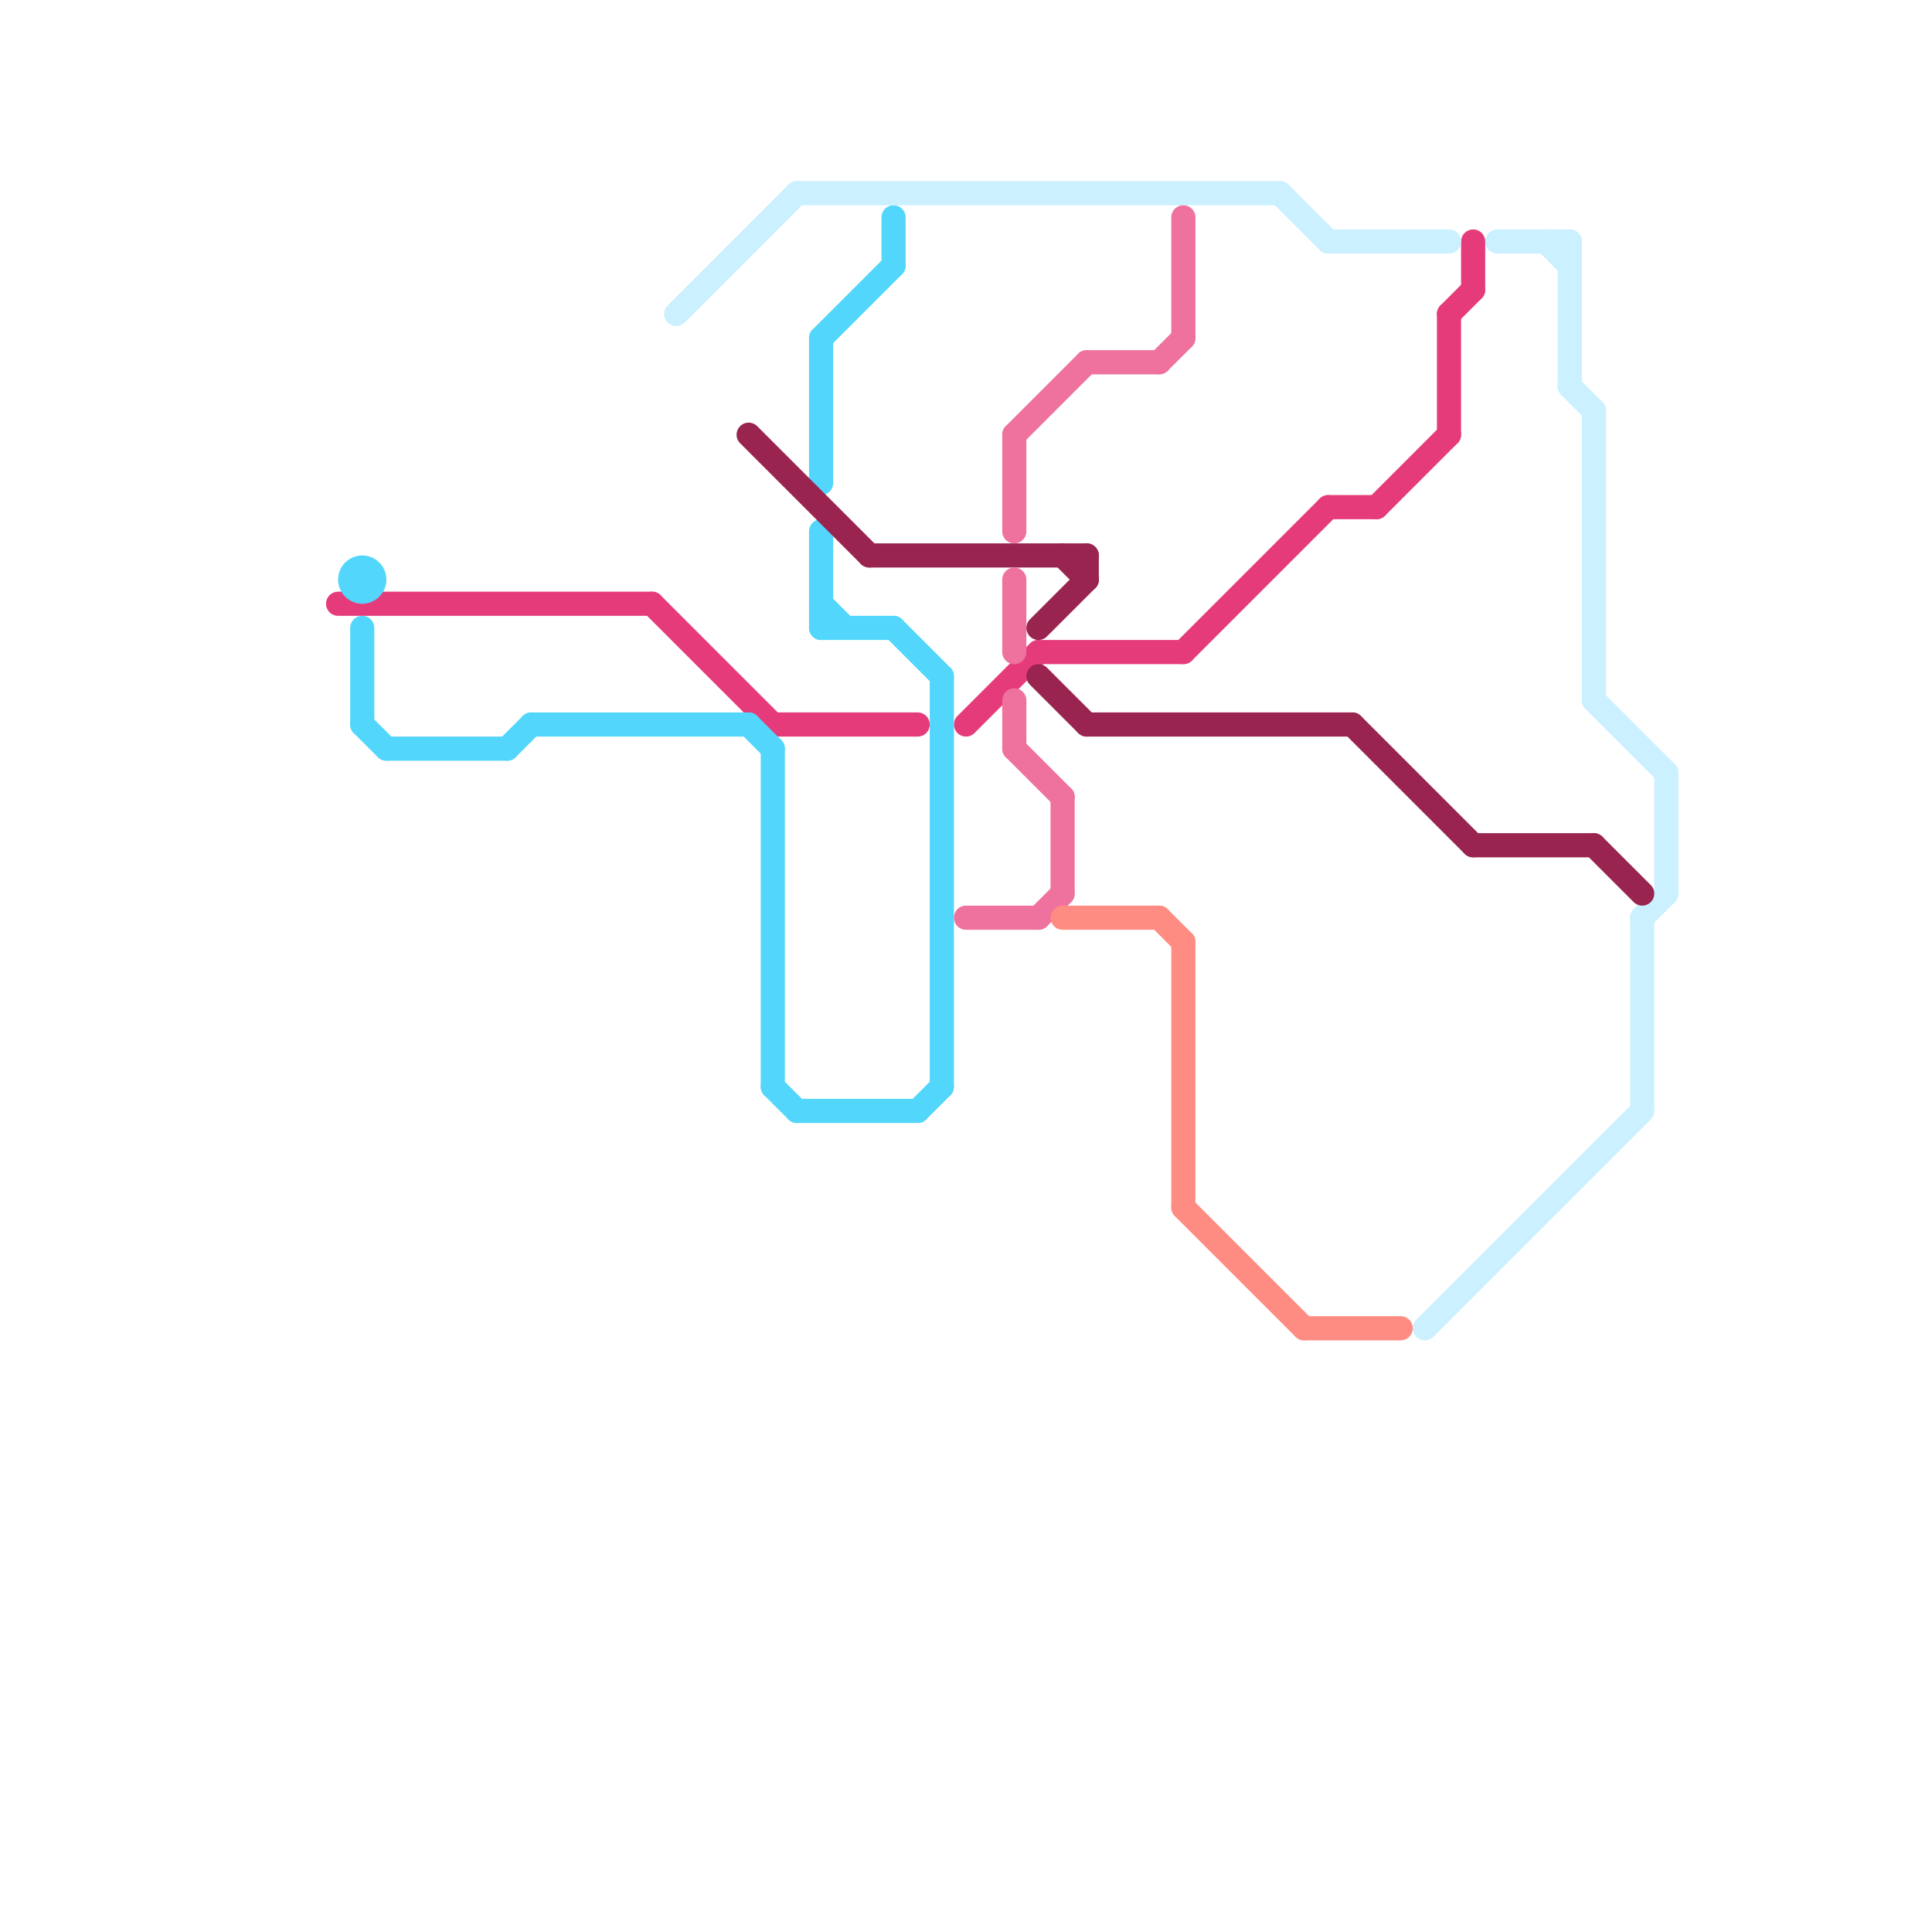 
<svg version="1.1" xmlns="http://www.w3.org/2000/svg" viewBox="0 0 80 80">
<style>line { stroke-width: 1; fill: none; stroke-linecap: round; stroke-linejoin: round; } .c0 { stroke: #e63b7a } .c1 { stroke: #52d6fc } .c2 { stroke: #cbf0ff } .c3 { stroke: #99244f } .c4 { stroke: #ee719e } .c5 { stroke: #ff8c82 }</style><line class="c0" x1="60" y1="13" x2="60" y2="18"/><line class="c0" x1="49" y1="27" x2="55" y2="21"/><line class="c0" x1="57" y1="21" x2="60" y2="18"/><line class="c0" x1="43" y1="27" x2="49" y2="27"/><line class="c0" x1="14" y1="25" x2="27" y2="25"/><line class="c0" x1="61" y1="10" x2="61" y2="12"/><line class="c0" x1="27" y1="25" x2="32" y2="30"/><line class="c0" x1="32" y1="30" x2="38" y2="30"/><line class="c0" x1="55" y1="21" x2="57" y2="21"/><line class="c0" x1="40" y1="30" x2="43" y2="27"/><line class="c0" x1="60" y1="13" x2="61" y2="12"/><line class="c1" x1="33" y1="46" x2="38" y2="46"/><line class="c1" x1="39" y1="28" x2="39" y2="45"/><line class="c1" x1="22" y1="30" x2="31" y2="30"/><line class="c1" x1="34" y1="25" x2="35" y2="26"/><line class="c1" x1="31" y1="30" x2="32" y2="31"/><line class="c1" x1="34" y1="22" x2="34" y2="26"/><line class="c1" x1="32" y1="45" x2="33" y2="46"/><line class="c1" x1="37" y1="9" x2="37" y2="11"/><line class="c1" x1="37" y1="26" x2="39" y2="28"/><line class="c1" x1="34" y1="14" x2="34" y2="20"/><line class="c1" x1="34" y1="26" x2="37" y2="26"/><line class="c1" x1="32" y1="31" x2="32" y2="45"/><line class="c1" x1="16" y1="31" x2="21" y2="31"/><line class="c1" x1="34" y1="14" x2="37" y2="11"/><line class="c1" x1="15" y1="26" x2="15" y2="30"/><line class="c1" x1="15" y1="30" x2="16" y2="31"/><line class="c1" x1="38" y1="46" x2="39" y2="45"/><line class="c1" x1="21" y1="31" x2="22" y2="30"/><circle cx="15" cy="24" r="1" fill="#52d6fc" /><line class="c2" x1="69" y1="32" x2="69" y2="37"/><line class="c2" x1="65" y1="16" x2="66" y2="17"/><line class="c2" x1="65" y1="10" x2="65" y2="16"/><line class="c2" x1="68" y1="38" x2="69" y2="37"/><line class="c2" x1="64" y1="10" x2="65" y2="11"/><line class="c2" x1="55" y1="10" x2="60" y2="10"/><line class="c2" x1="68" y1="38" x2="68" y2="46"/><line class="c2" x1="66" y1="29" x2="69" y2="32"/><line class="c2" x1="66" y1="17" x2="66" y2="29"/><line class="c2" x1="33" y1="8" x2="53" y2="8"/><line class="c2" x1="53" y1="8" x2="55" y2="10"/><line class="c2" x1="28" y1="13" x2="33" y2="8"/><line class="c2" x1="59" y1="55" x2="68" y2="46"/><line class="c2" x1="62" y1="10" x2="65" y2="10"/><line class="c3" x1="44" y1="23" x2="45" y2="24"/><line class="c3" x1="56" y1="30" x2="61" y2="35"/><line class="c3" x1="43" y1="26" x2="45" y2="24"/><line class="c3" x1="36" y1="23" x2="45" y2="23"/><line class="c3" x1="61" y1="35" x2="66" y2="35"/><line class="c3" x1="31" y1="18" x2="36" y2="23"/><line class="c3" x1="66" y1="35" x2="68" y2="37"/><line class="c3" x1="45" y1="30" x2="56" y2="30"/><line class="c3" x1="43" y1="28" x2="45" y2="30"/><line class="c3" x1="45" y1="23" x2="45" y2="24"/><line class="c4" x1="40" y1="38" x2="43" y2="38"/><line class="c4" x1="49" y1="9" x2="49" y2="14"/><line class="c4" x1="42" y1="18" x2="45" y2="15"/><line class="c4" x1="42" y1="18" x2="42" y2="22"/><line class="c4" x1="43" y1="38" x2="44" y2="37"/><line class="c4" x1="48" y1="15" x2="49" y2="14"/><line class="c4" x1="42" y1="31" x2="44" y2="33"/><line class="c4" x1="42" y1="24" x2="42" y2="27"/><line class="c4" x1="45" y1="15" x2="48" y2="15"/><line class="c4" x1="42" y1="29" x2="42" y2="31"/><line class="c4" x1="44" y1="33" x2="44" y2="37"/><line class="c5" x1="48" y1="38" x2="49" y2="39"/><line class="c5" x1="44" y1="38" x2="48" y2="38"/><line class="c5" x1="49" y1="50" x2="54" y2="55"/><line class="c5" x1="49" y1="39" x2="49" y2="50"/><line class="c5" x1="54" y1="55" x2="58" y2="55"/>
</svg>
